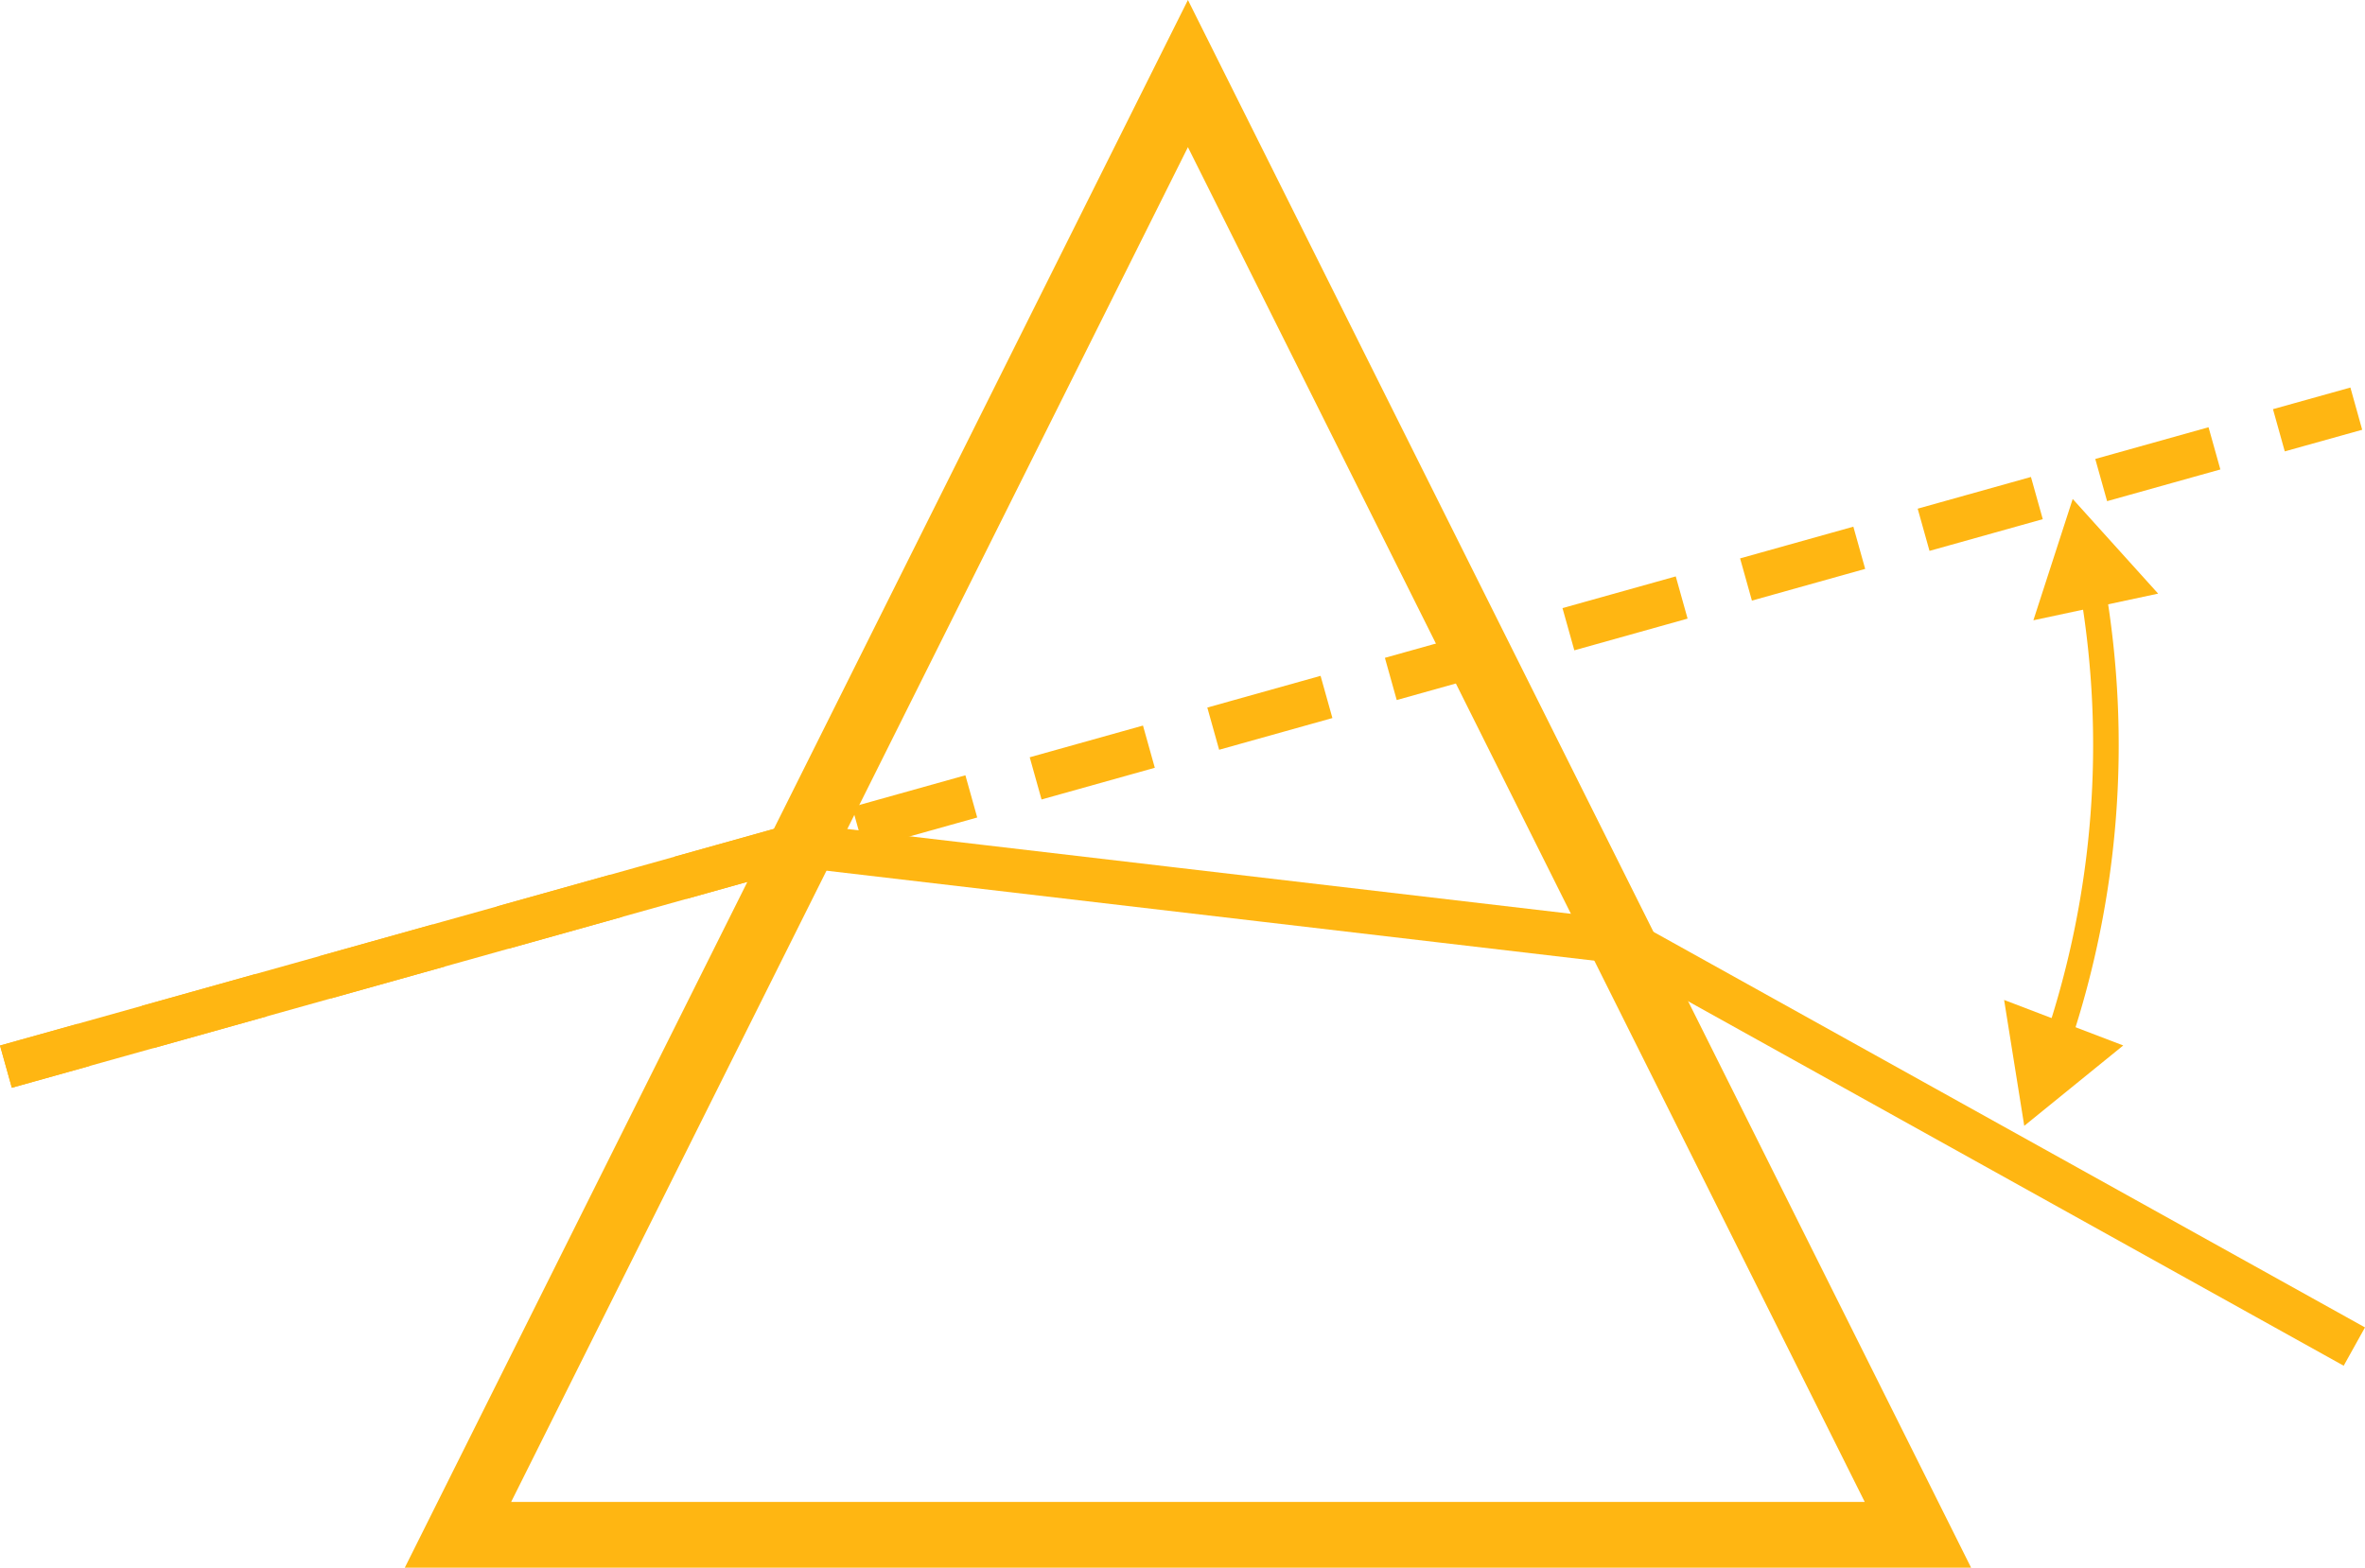 <?xml version="1.0" encoding="UTF-8"?> <svg xmlns="http://www.w3.org/2000/svg" viewBox="0 0 647.21 429.14"><defs><style>.cls-1,.cls-2,.cls-3,.cls-4{fill:none;stroke:#ffb612;stroke-linecap:square;stroke-miterlimit:10;}.cls-1{stroke-width:18px;}.cls-2,.cls-3{stroke-width:12px;}.cls-3{stroke-dasharray:20.19 30.28;}.cls-4{stroke-width:7px;}.cls-5{fill:#ffb612;}</style></defs><title>tele2</title><g id="Layer_2" data-name="Layer 2"><g id="Layer_4" data-name="Layer 4"><polygon class="cls-1" points="325.09 20.14 125.33 420.14 524.86 420.14 325.09 20.14"></polygon><polyline class="cls-2" points="7.4 290.37 218.11 231.36 445.38 258 639.05 365.7"></polyline><line class="cls-2" x1="7.4" y1="290.37" x2="17.03" y2="287.68"></line><line class="cls-3" x1="46.19" y1="279.51" x2="614.84" y2="120.26"></line><line class="cls-2" x1="629.42" y1="116.17" x2="639.05" y2="113.48"></line><path class="cls-4" d="M572.68,161.11a254.93,254.93,0,0,1-9.53,123.71"></path><polygon class="cls-5" points="556.46 169.8 567.22 136.59 590.6 162.5 556.46 169.8"></polygon><polygon class="cls-5" points="548.45 273.73 553.96 308.19 581.05 286.19 548.45 273.73"></polygon></g></g></svg> 